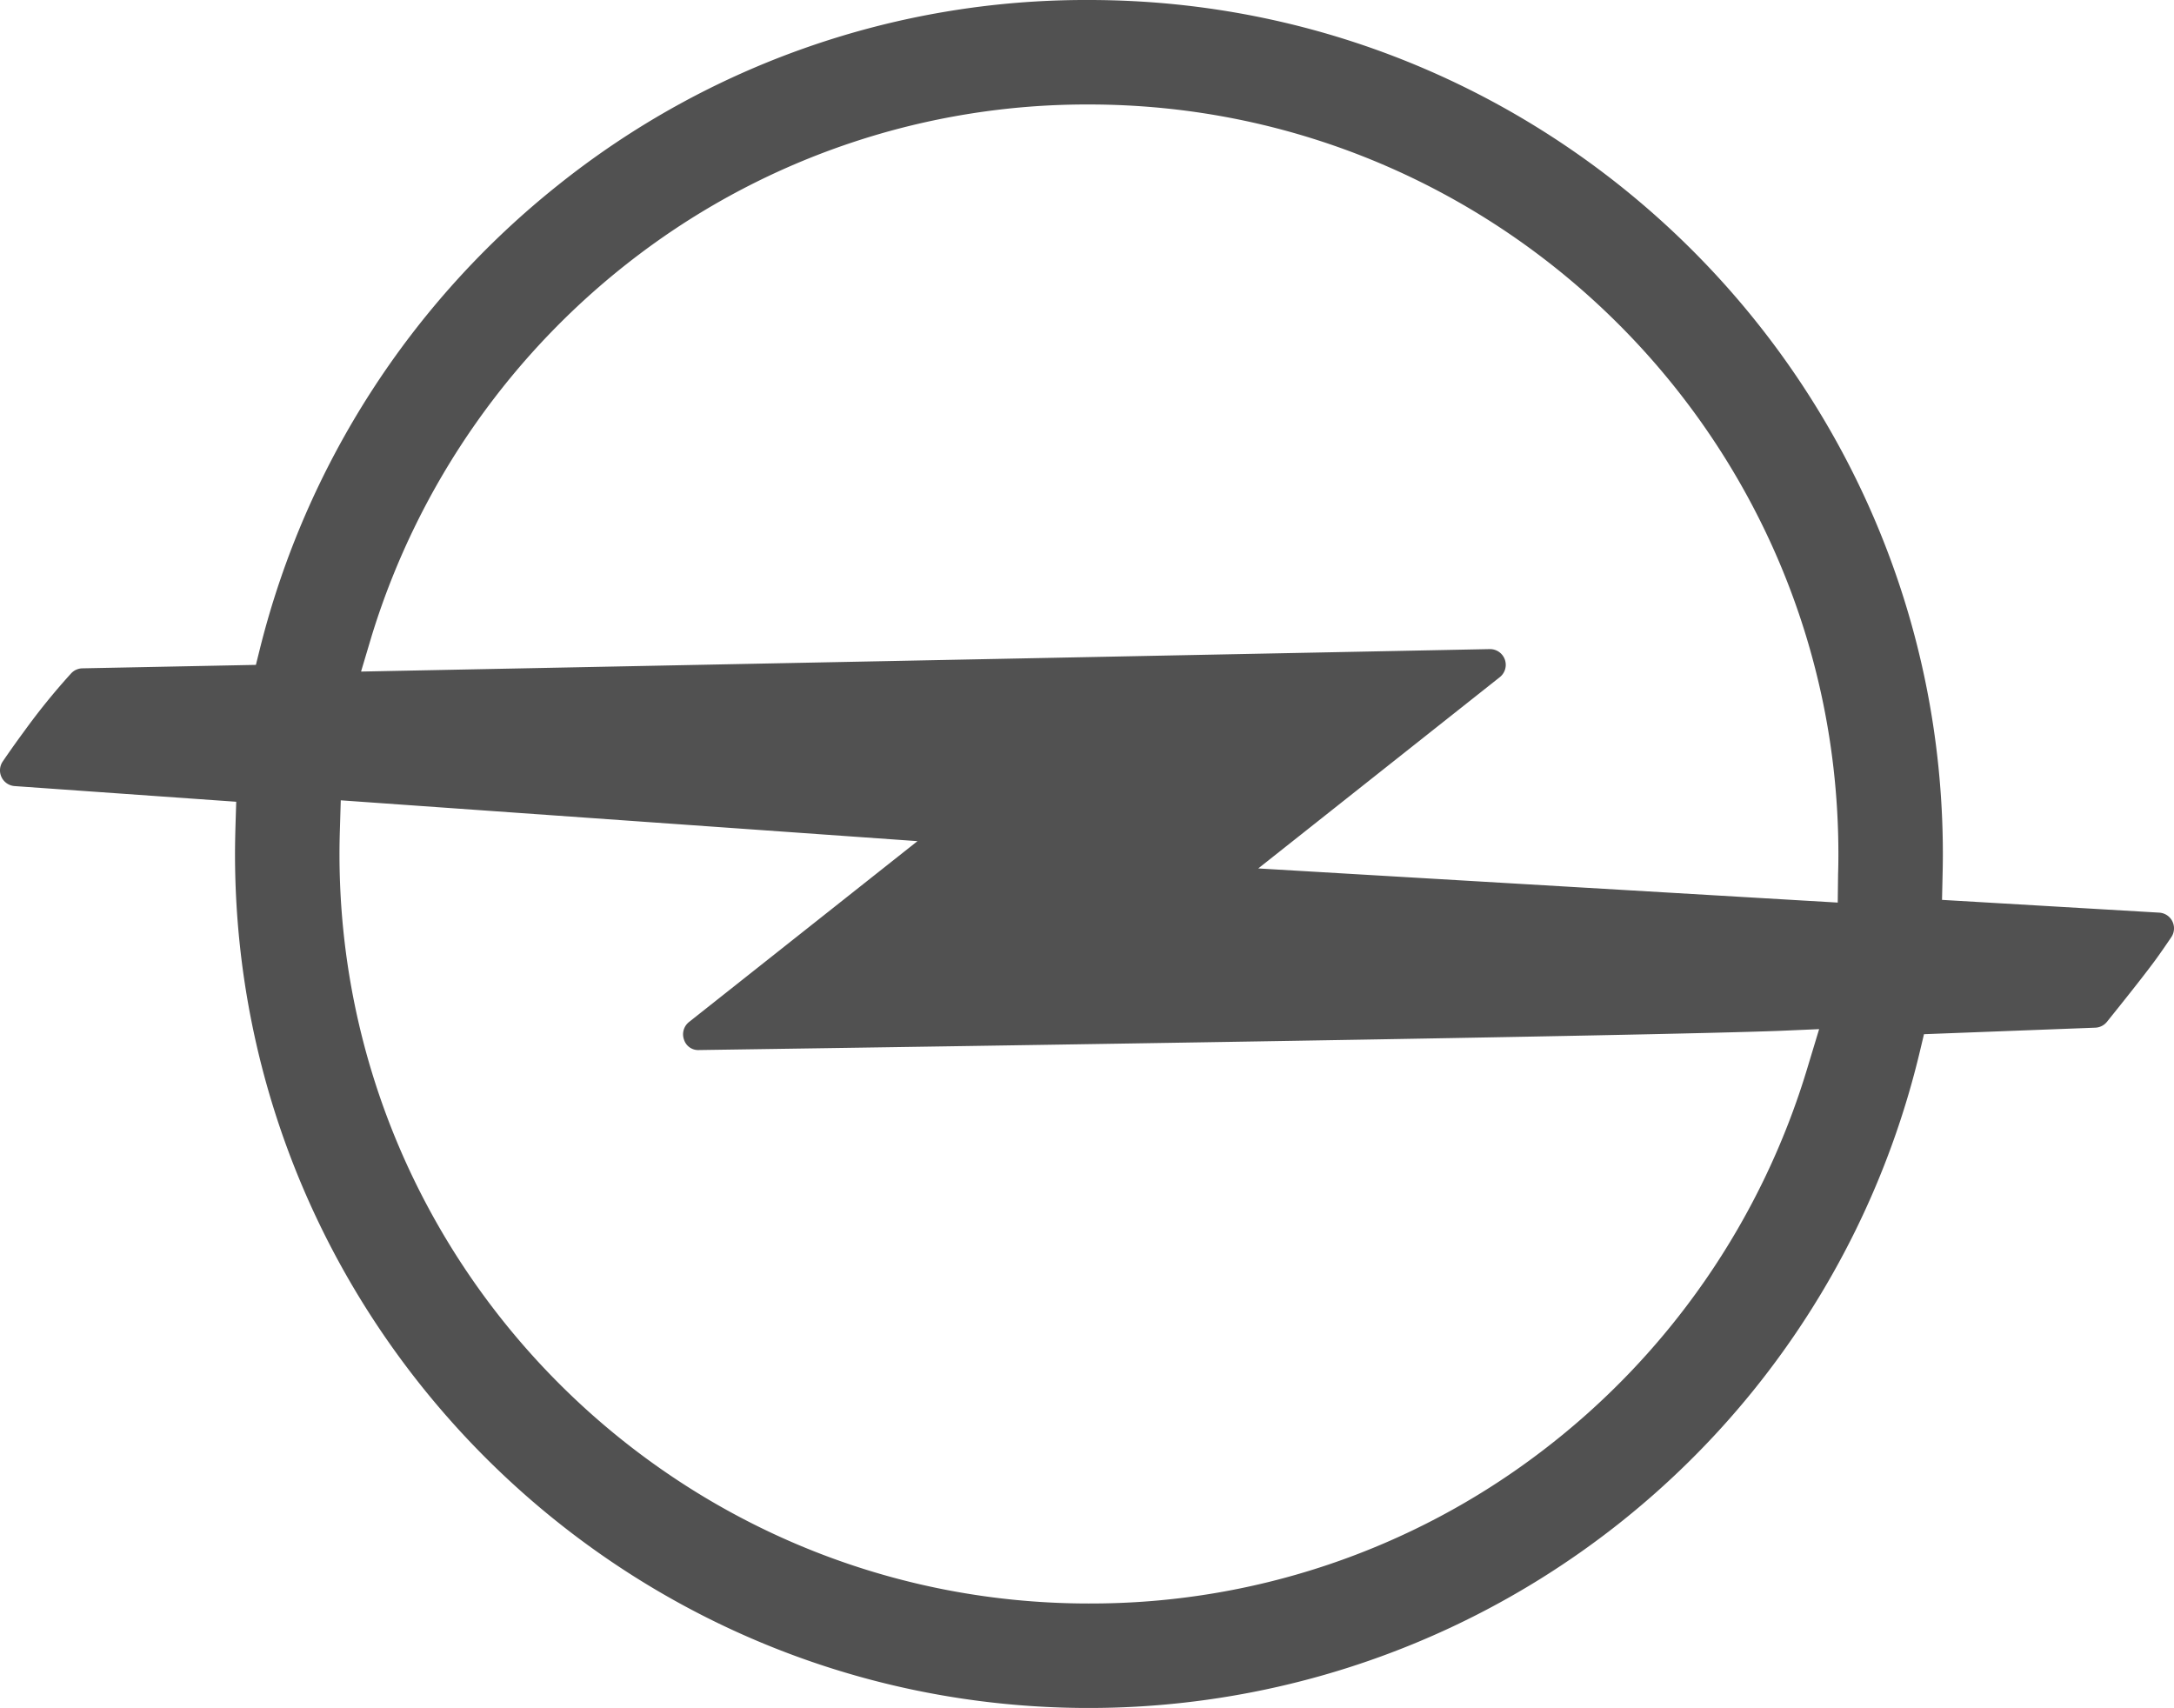 <svg xmlns="http://www.w3.org/2000/svg" xmlns:xlink="http://www.w3.org/1999/xlink" width="454.836" height="357.311" viewBox="0 0 454.836 357.311">
  <defs>
    <clipPath id="clip-path">
      <rect id="Rechteck_2" data-name="Rechteck 2" width="454.836" height="357.311" fill="#515151"/>
    </clipPath>
  </defs>
  <g id="Gruppe_4" data-name="Gruppe 4" transform="translate(0 0)">
    <g id="Gruppe_3" data-name="Gruppe 3" transform="translate(0 0)" clip-path="url(#clip-path)">
      <path id="Pfad_4" data-name="Pfad 4" d="M454.5,192.757a3.286,3.286,0,0,0-2.763-1.831L406.3,188.257l.107-4.76c.043-1.818.068-3.375.068-4.842C406.474,80.143,326.331,0,227.81,0A176.678,176.678,0,0,0,116.718,38.75a179.545,179.545,0,0,0-62.269,96.674l-.915,3.67-36.3.723a3.288,3.288,0,0,0-2.344,1.044A138.909,138.909,0,0,0,5.045,153c-1.771,2.4-3.259,4.517-4.482,6.317a3.295,3.295,0,0,0,2.494,5.132l46.363,3.28-.145,4.743c-.064,2.267-.107,4.3-.107,6.185,0,98.508,80.143,178.656,178.643,178.656a178.737,178.737,0,0,0,173.844-137.3l.872-3.657,35.837-1.364a3.287,3.287,0,0,0,2.438-1.223c6.488-8.058,9.255-11.7,10.427-13.331.83-1.146,1.895-2.686,3.041-4.38a3.3,3.3,0,0,0,.227-3.3M227.81,335.456c-86.451,0-156.787-70.34-156.787-156.8,0-1.54.026-3.161.086-5.12l.184-6.108,120.659,8.541L144.16,213.8a3.282,3.282,0,0,0-1.061,3.683,3.107,3.107,0,0,0,3.148,2.19c58.446-.855,197.474-2.951,226.135-4.02l8.208-.355-2.4,7.93a157.808,157.808,0,0,1-55.7,80.425,155.354,155.354,0,0,1-94.68,31.8m85.968-193.788a3.292,3.292,0,0,0-2.049-5.872h-.064l-236.13,4.7,2.292-7.682A158.214,158.214,0,0,1,133.7,53.232,155.456,155.456,0,0,1,227.81,21.856c86.464,0,156.809,70.34,156.809,156.8,0,1.377-.013,2.746-.064,4.2l-.073,5.966-121.236-7.143Z" transform="translate(0.002 0.001)" fill="#515151"/>
    </g>
  </g>
</svg>
